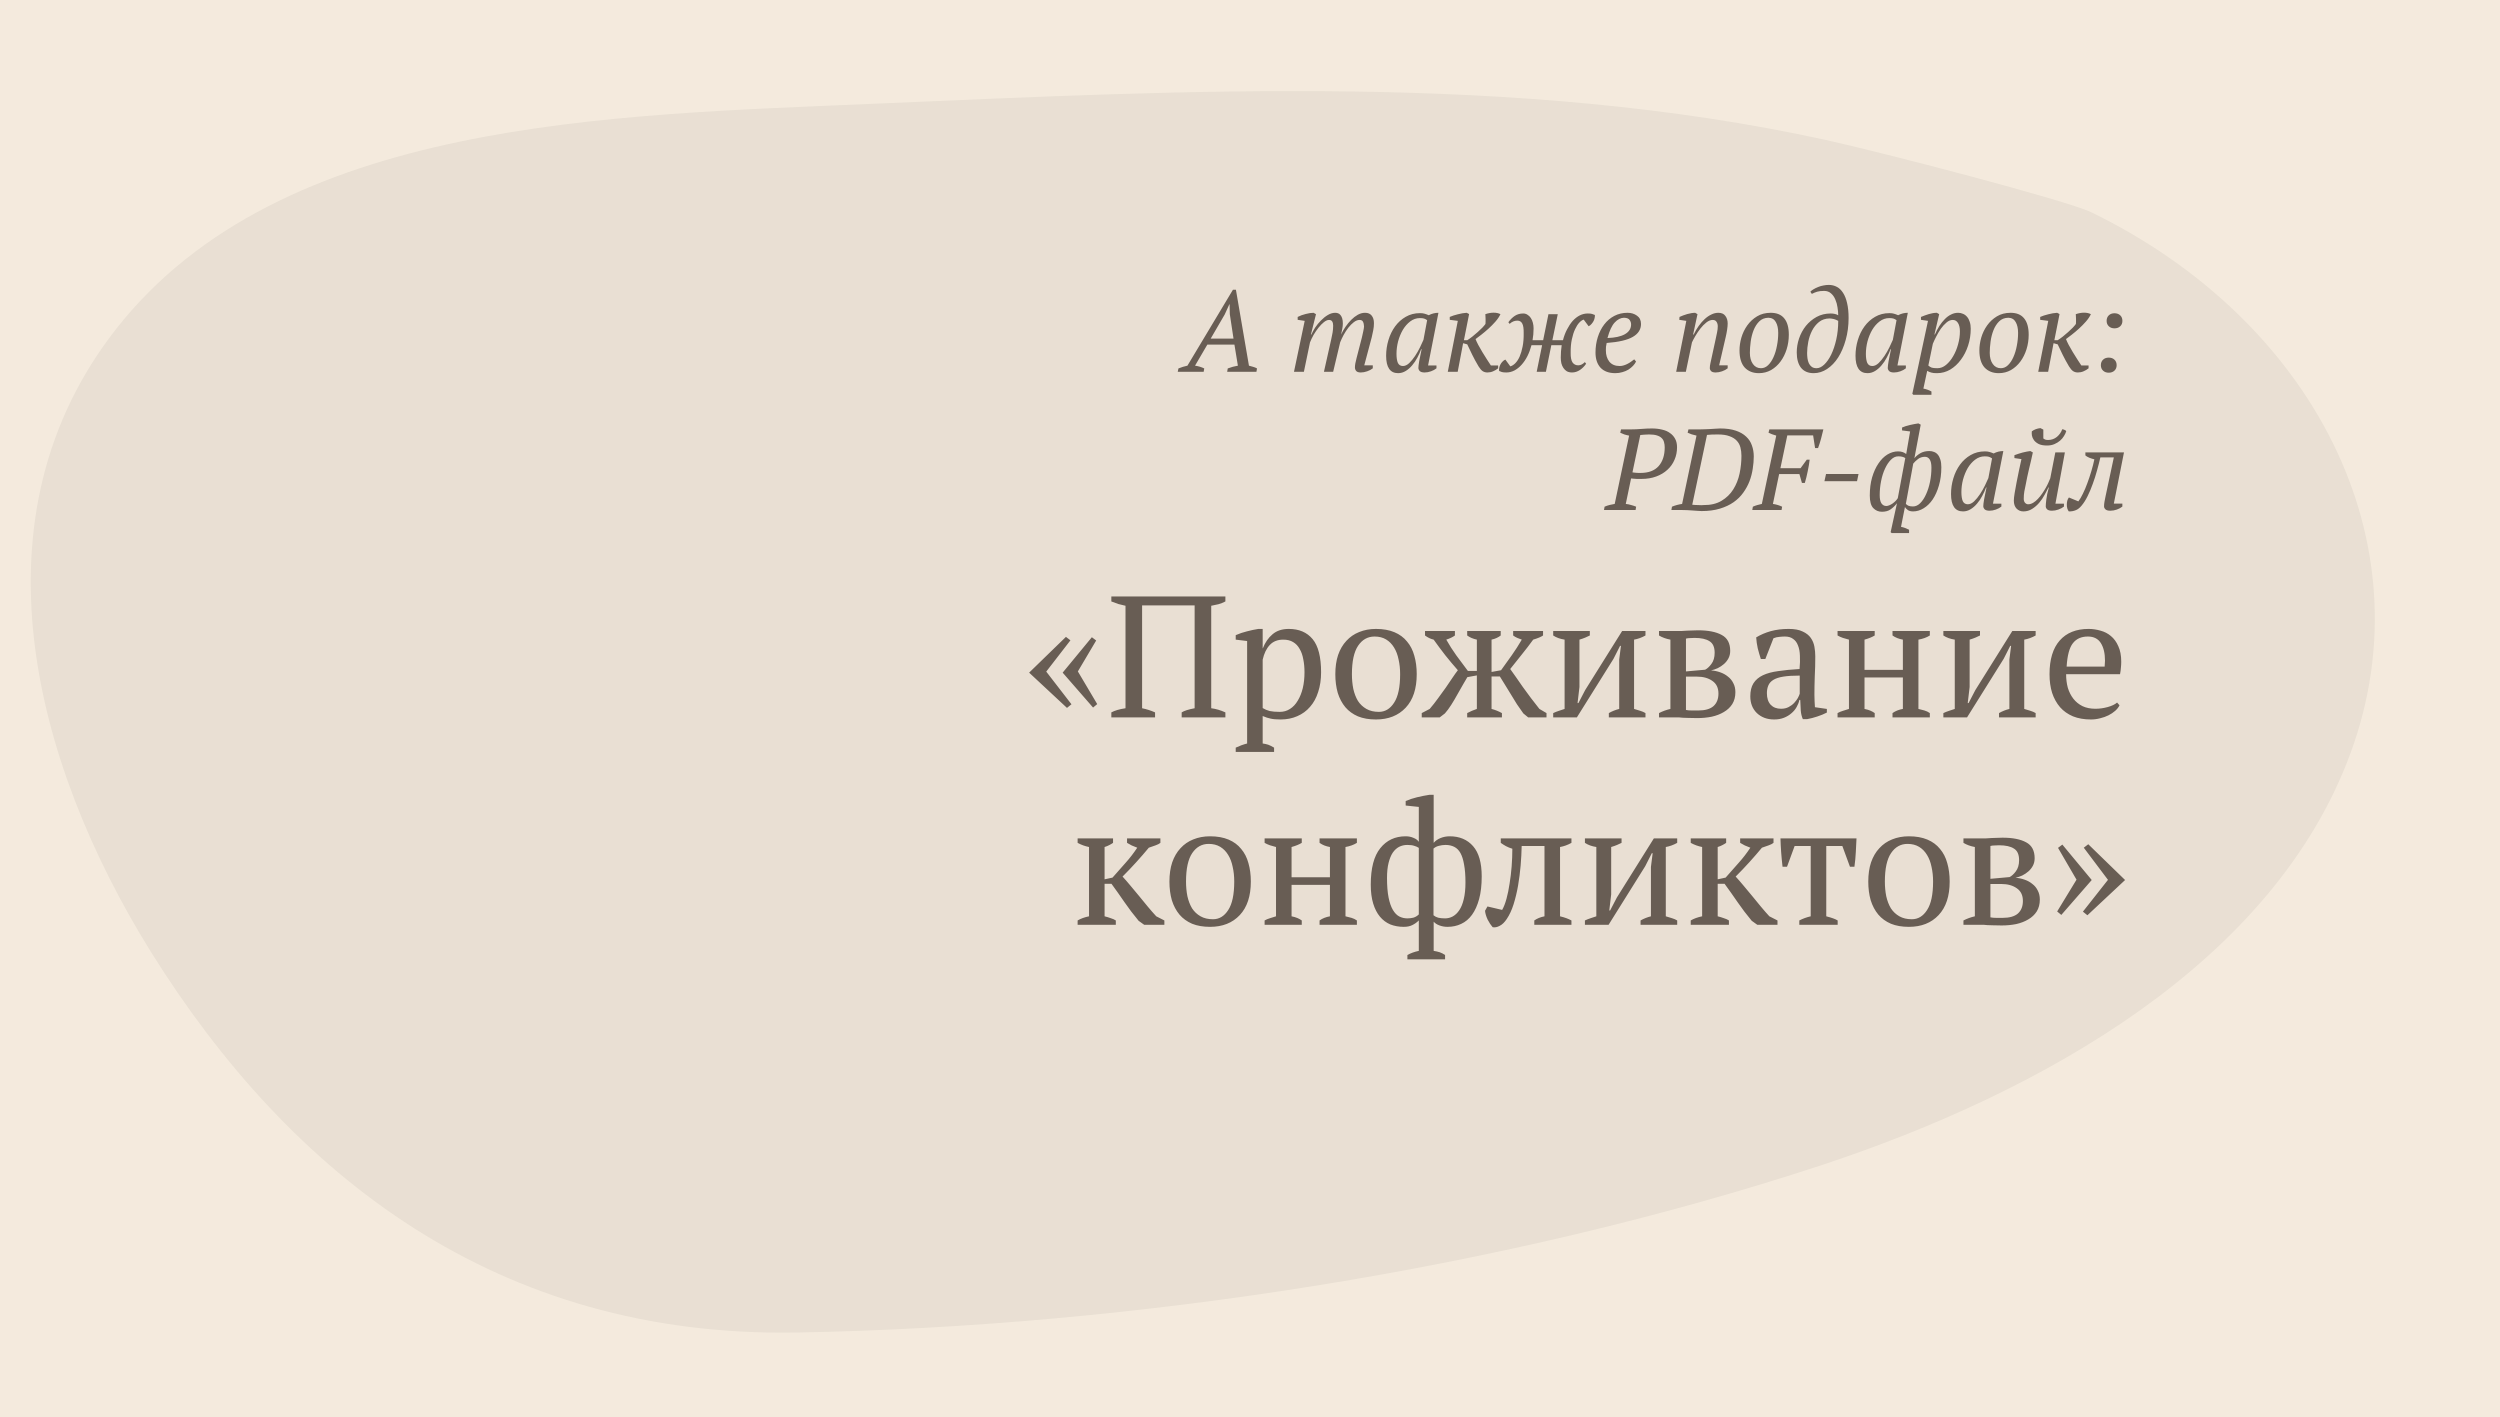 <?xml version="1.0" encoding="UTF-8"?>
<svg xmlns="http://www.w3.org/2000/svg" width="434" height="246" viewBox="0 0 434 246" fill="none">
  <rect x="0" y="0" width="434" height="246" fill="#808080" stroke="none"/>
  <g clip-path="url(#clip0_2438_7983)">
    <rect width="1440" height="2070" transform="translate(-968 -949)" fill="#863423"></rect>
    <path d="M195.237 820.499C509.77 834.311 706.446 712.43 825.319 538.369C925.969 390.116 960.925 197.159 782.874 43.573C583.454 -128.353 236.186 -142.09 -41.293 -159.806C-370.705 -180.495 -719.105 -205.648 -1034.54 -161.989C-1091.36 -154.084 -1280.46 -121.781 -1305.24 -112.873C-1523.82 -34.36 -1617.53 137.765 -1509.3 308.763C-1402.4 477.815 -1143.87 588.597 -901.466 654.104C-559.226 746.502 -159.99 804.801 195.237 820.499Z" fill="#F4EADD"></path>
    <path opacity="0.05" d="M138.254 231.325C86.355 232.218 50.481 204.16 26.167 165.191C5.557 132.004 -5.309 89.462 20.25 56.998C48.878 20.659 106.208 20.007 151.86 18.006C206.051 15.707 263.281 12.558 316.836 24.272C326.485 26.391 358.752 34.758 363.103 36.879C401.479 55.577 421.562 93.951 408.061 130.706C394.73 167.044 354.677 189.576 316.12 202.301C261.672 220.216 196.864 230.287 138.254 231.325Z" fill="black"></path>
    <path d="M208.957 64.541H204.457L204.577 63.961C205.097 63.748 205.617 63.588 206.137 63.481L214.037 50.301H214.557L216.817 63.481C217.057 63.534 217.297 63.601 217.537 63.681C217.79 63.748 218.017 63.841 218.217 63.961L218.117 64.541H213.037L213.137 63.961C213.737 63.734 214.323 63.574 214.897 63.481L214.297 59.821H209.597L207.457 63.481C208.03 63.561 208.563 63.721 209.057 63.961L208.957 64.541ZM210.177 58.781H214.137L213.497 54.541L213.457 52.821H213.417L212.617 54.581L210.177 58.781ZM236.436 58.541C236.516 58.221 236.59 57.888 236.656 57.541C236.736 57.194 236.783 56.908 236.796 56.681C236.783 56.334 236.723 56.061 236.616 55.861C236.523 55.648 236.323 55.541 236.016 55.541C235.696 55.541 235.37 55.668 235.036 55.921C234.703 56.174 234.383 56.494 234.076 56.881C233.783 57.268 233.51 57.688 233.256 58.141C233.016 58.594 232.816 59.021 232.656 59.421L231.436 64.541H229.836L231.096 58.921C231.19 58.508 231.27 58.114 231.336 57.741C231.403 57.354 231.436 56.954 231.436 56.541C231.436 56.234 231.383 55.994 231.276 55.821C231.17 55.634 230.983 55.541 230.716 55.541C230.45 55.541 230.156 55.668 229.836 55.921C229.516 56.174 229.203 56.494 228.896 56.881C228.59 57.268 228.303 57.688 228.036 58.141C227.783 58.594 227.576 59.028 227.416 59.441L226.356 64.541H224.636L226.496 55.701L225.276 55.521V55.021C225.716 54.794 226.19 54.621 226.696 54.501C227.216 54.368 227.663 54.301 228.036 54.301L228.456 54.541L227.576 58.081H227.656C227.816 57.708 228.036 57.301 228.316 56.861C228.61 56.421 228.943 56.014 229.316 55.641C229.69 55.254 230.09 54.934 230.516 54.681C230.943 54.428 231.37 54.301 231.796 54.301C231.956 54.301 232.116 54.328 232.276 54.381C232.436 54.434 232.576 54.534 232.696 54.681C232.816 54.814 232.916 55.001 232.996 55.241C233.076 55.481 233.116 55.788 233.116 56.161C233.116 56.454 233.083 56.768 233.016 57.101C232.963 57.434 232.896 57.761 232.816 58.081C233.016 57.628 233.27 57.181 233.576 56.741C233.883 56.288 234.216 55.881 234.576 55.521C234.936 55.161 235.316 54.868 235.716 54.641C236.13 54.414 236.55 54.301 236.976 54.301C237.483 54.301 237.863 54.461 238.116 54.781C238.383 55.101 238.516 55.541 238.516 56.101C238.516 56.528 238.476 56.934 238.396 57.321C238.316 57.694 238.23 58.101 238.136 58.541L236.836 63.421H238.316V63.941C238.05 64.154 237.723 64.328 237.336 64.461C236.95 64.594 236.583 64.661 236.236 64.661C235.85 64.661 235.583 64.574 235.436 64.401C235.29 64.228 235.216 64.021 235.216 63.781C235.216 63.394 235.31 62.861 235.496 62.181L236.436 58.541ZM243.552 63.541C243.912 63.541 244.272 63.374 244.632 63.041C244.992 62.694 245.332 62.281 245.652 61.801C245.972 61.321 246.259 60.821 246.512 60.301C246.766 59.781 246.966 59.348 247.112 59.001L247.752 55.581C247.566 55.448 247.386 55.354 247.212 55.301C247.039 55.248 246.799 55.221 246.492 55.221C245.879 55.221 245.319 55.414 244.812 55.801C244.319 56.174 243.892 56.661 243.532 57.261C243.186 57.861 242.912 58.528 242.712 59.261C242.526 59.994 242.432 60.714 242.432 61.421C242.432 62.101 242.512 62.628 242.672 63.001C242.846 63.361 243.139 63.541 243.552 63.541ZM246.712 60.621C246.539 61.101 246.319 61.588 246.052 62.081C245.799 62.574 245.499 63.021 245.152 63.421C244.819 63.821 244.446 64.148 244.032 64.401C243.619 64.654 243.179 64.781 242.712 64.781C241.326 64.781 240.632 63.774 240.632 61.761C240.632 60.828 240.766 59.921 241.032 59.041C241.299 58.148 241.686 57.354 242.192 56.661C242.699 55.968 243.312 55.414 244.032 55.001C244.766 54.574 245.592 54.361 246.512 54.361C246.846 54.361 247.112 54.394 247.312 54.461C247.512 54.514 247.752 54.601 248.032 54.721C248.566 54.441 249.126 54.301 249.712 54.301L247.912 63.441H249.372V63.941C249.106 64.154 248.786 64.328 248.412 64.461C248.039 64.594 247.672 64.661 247.312 64.661C246.926 64.661 246.646 64.581 246.472 64.421C246.312 64.248 246.232 64.068 246.232 63.881C246.232 63.641 246.279 63.248 246.372 62.701C246.466 62.154 246.606 61.461 246.792 60.621H246.712ZM256.676 63.601C256.249 62.881 255.882 62.208 255.576 61.581C255.269 60.941 254.982 60.341 254.716 59.781L253.996 59.581L253.056 64.541H251.336L253.076 55.701L251.676 55.521V55.021C252.062 54.848 252.529 54.694 253.076 54.561C253.636 54.414 254.149 54.328 254.616 54.301L255.036 54.521L254.136 59.061H254.716C254.996 58.888 255.296 58.674 255.616 58.421C255.936 58.168 256.242 57.908 256.536 57.641C256.829 57.374 257.096 57.121 257.336 56.881C257.576 56.628 257.756 56.414 257.876 56.241C257.889 56.148 257.896 56.021 257.896 55.861C257.909 55.701 257.909 55.541 257.896 55.381C257.896 55.208 257.889 55.048 257.876 54.901C257.876 54.741 257.869 54.621 257.856 54.541C258.349 54.368 258.829 54.281 259.296 54.281C259.762 54.281 260.156 54.368 260.476 54.541C260.289 54.954 260.002 55.381 259.616 55.821C259.242 56.248 258.836 56.661 258.396 57.061C257.969 57.448 257.549 57.801 257.136 58.121C256.722 58.441 256.396 58.688 256.156 58.861C256.249 59.114 256.402 59.448 256.616 59.861C256.842 60.261 257.082 60.681 257.336 61.121C257.602 61.561 257.869 61.988 258.136 62.401C258.402 62.814 258.629 63.161 258.816 63.441H260.076V63.941C259.809 64.154 259.516 64.328 259.196 64.461C258.889 64.594 258.562 64.661 258.216 64.661C257.896 64.661 257.616 64.581 257.376 64.421C257.149 64.261 256.916 63.988 256.676 63.601ZM261.85 55.941C262.197 55.461 262.577 55.088 262.99 54.821C263.404 54.554 263.884 54.421 264.43 54.421C264.71 54.421 264.957 54.494 265.17 54.641C265.397 54.774 265.59 54.961 265.75 55.201C265.91 55.441 266.03 55.721 266.11 56.041C266.19 56.348 266.23 56.668 266.23 57.001C266.23 57.721 266.17 58.408 266.05 59.061H267.89L268.81 54.541H270.43L269.49 59.061H271.33C271.504 58.381 271.737 57.761 272.03 57.201C272.324 56.628 272.65 56.134 273.01 55.721C273.384 55.308 273.79 54.988 274.23 54.761C274.684 54.534 275.15 54.421 275.63 54.421C275.99 54.421 276.244 54.448 276.39 54.501C276.537 54.541 276.697 54.601 276.87 54.681C276.884 54.828 276.87 54.994 276.83 55.181C276.804 55.354 276.744 55.534 276.65 55.721C276.557 55.894 276.437 56.068 276.29 56.241C276.157 56.401 275.99 56.534 275.79 56.641L274.93 55.481C274.69 55.548 274.437 55.721 274.17 56.001C273.904 56.281 273.657 56.668 273.43 57.161C273.204 57.641 273.017 58.228 272.87 58.921C272.724 59.601 272.657 60.381 272.67 61.261C272.657 62.021 272.764 62.574 272.99 62.921C273.23 63.254 273.557 63.421 273.97 63.421C274.197 63.421 274.397 63.374 274.57 63.281C274.757 63.188 274.944 63.048 275.13 62.861L275.35 63.141C275.084 63.554 274.73 63.914 274.29 64.221C273.85 64.514 273.39 64.661 272.91 64.661C272.564 64.661 272.264 64.594 272.01 64.461C271.77 64.314 271.57 64.121 271.41 63.881C271.25 63.641 271.13 63.368 271.05 63.061C270.984 62.741 270.95 62.408 270.95 62.061C270.95 61.688 270.964 61.328 270.99 60.981C271.017 60.621 271.057 60.268 271.11 59.921H269.31L268.37 64.541H266.77L267.71 59.921H265.87C265.684 60.614 265.444 61.254 265.15 61.841C264.857 62.414 264.517 62.914 264.13 63.341C263.757 63.754 263.344 64.081 262.89 64.321C262.45 64.548 261.99 64.661 261.51 64.661C261.137 64.661 260.87 64.634 260.71 64.581C260.564 64.528 260.41 64.468 260.25 64.401C260.224 64.228 260.23 64.041 260.27 63.841C260.31 63.641 260.377 63.454 260.47 63.281C260.564 63.094 260.684 62.928 260.83 62.781C260.977 62.621 261.144 62.501 261.33 62.421L262.19 63.601C262.484 63.521 262.77 63.341 263.05 63.061C263.344 62.768 263.597 62.381 263.81 61.901C264.024 61.408 264.197 60.821 264.33 60.141C264.464 59.461 264.524 58.688 264.51 57.821C264.524 57.061 264.444 56.514 264.27 56.181C264.097 55.834 263.81 55.661 263.41 55.661C262.917 55.661 262.47 55.848 262.07 56.221L261.85 55.941ZM284.019 62.761C283.899 63.014 283.725 63.261 283.499 63.501C283.272 63.741 283.005 63.961 282.699 64.161C282.392 64.348 282.045 64.494 281.659 64.601C281.272 64.721 280.859 64.781 280.419 64.781C279.312 64.781 278.459 64.468 277.859 63.841C277.272 63.201 276.979 62.321 276.979 61.201C276.979 60.254 277.112 59.361 277.379 58.521C277.645 57.681 278.019 56.948 278.499 56.321C278.979 55.694 279.559 55.201 280.239 54.841C280.932 54.481 281.699 54.301 282.539 54.301C283.179 54.301 283.725 54.468 284.179 54.801C284.645 55.121 284.879 55.601 284.879 56.241C284.879 57.188 284.405 57.934 283.459 58.481C282.525 59.028 281.012 59.381 278.919 59.541C278.865 59.768 278.825 59.988 278.799 60.201C278.785 60.414 278.779 60.621 278.779 60.821C278.779 61.621 278.979 62.274 279.379 62.781C279.792 63.288 280.392 63.541 281.179 63.541C281.432 63.541 281.679 63.501 281.919 63.421C282.172 63.341 282.405 63.241 282.619 63.121C282.845 63.001 283.045 62.874 283.219 62.741C283.405 62.608 283.565 62.488 283.699 62.381L284.019 62.761ZM281.919 55.161C281.345 55.174 280.812 55.448 280.319 55.981C279.825 56.501 279.405 57.401 279.059 58.681C280.352 58.641 281.359 58.421 282.079 58.021C282.799 57.608 283.159 57.041 283.159 56.321C283.159 56.041 283.072 55.781 282.899 55.541C282.739 55.301 282.412 55.174 281.919 55.161ZM297.844 58.841C297.937 58.428 298.017 58.048 298.084 57.701C298.164 57.341 298.204 56.988 298.204 56.641C298.204 56.334 298.131 56.074 297.984 55.861C297.851 55.648 297.631 55.541 297.324 55.541C296.964 55.541 296.597 55.688 296.224 55.981C295.851 56.274 295.504 56.628 295.184 57.041C294.864 57.454 294.571 57.888 294.304 58.341C294.051 58.781 293.857 59.148 293.724 59.441L292.664 64.541H290.984L292.744 55.701L291.524 55.521L291.564 55.021C291.751 54.928 291.957 54.841 292.184 54.761C292.424 54.668 292.664 54.588 292.904 54.521C293.157 54.454 293.397 54.401 293.624 54.361C293.864 54.321 294.084 54.301 294.284 54.301L294.684 54.541L293.924 58.081H294.024C294.277 57.548 294.564 57.054 294.884 56.601C295.217 56.134 295.564 55.734 295.924 55.401C296.297 55.054 296.684 54.788 297.084 54.601C297.484 54.401 297.891 54.301 298.304 54.301C298.864 54.301 299.271 54.481 299.524 54.841C299.791 55.188 299.924 55.628 299.924 56.161C299.924 56.454 299.891 56.821 299.824 57.261C299.757 57.701 299.677 58.114 299.584 58.501L298.444 63.421H299.924V63.941C299.657 64.154 299.331 64.328 298.944 64.461C298.571 64.594 298.204 64.661 297.844 64.661C297.457 64.661 297.191 64.581 297.044 64.421C296.897 64.261 296.824 64.088 296.824 63.901C296.824 63.648 296.857 63.374 296.924 63.081C296.991 62.774 297.057 62.468 297.124 62.161L297.844 58.841ZM301.979 60.821C301.979 60.114 302.086 59.381 302.299 58.621C302.526 57.848 302.866 57.141 303.319 56.501C303.773 55.861 304.339 55.334 305.019 54.921C305.699 54.508 306.493 54.301 307.399 54.301C308.439 54.301 309.219 54.621 309.739 55.261C310.273 55.901 310.539 56.848 310.539 58.101C310.539 58.981 310.413 59.828 310.159 60.641C309.906 61.441 309.553 62.148 309.099 62.761C308.646 63.374 308.099 63.868 307.459 64.241C306.819 64.601 306.113 64.781 305.339 64.781C304.313 64.781 303.493 64.454 302.879 63.801C302.279 63.134 301.979 62.141 301.979 60.821ZM306.999 55.161C306.346 55.174 305.813 55.388 305.399 55.801C304.986 56.214 304.659 56.728 304.419 57.341C304.179 57.954 304.013 58.614 303.919 59.321C303.826 60.028 303.779 60.674 303.779 61.261C303.779 62.048 303.953 62.688 304.299 63.181C304.646 63.674 305.113 63.921 305.699 63.921C306.166 63.921 306.579 63.748 306.939 63.401C307.313 63.041 307.626 62.574 307.879 62.001C308.146 61.414 308.346 60.754 308.479 60.021C308.626 59.288 308.699 58.548 308.699 57.801C308.699 57.014 308.559 56.381 308.279 55.901C308.013 55.421 307.586 55.174 306.999 55.161ZM311.915 61.181C311.915 60.368 312.048 59.561 312.315 58.761C312.595 57.948 312.988 57.221 313.495 56.581C314.015 55.941 314.635 55.421 315.355 55.021C316.088 54.621 316.908 54.421 317.815 54.421C318.055 54.421 318.295 54.448 318.535 54.501C318.775 54.554 318.968 54.634 319.115 54.741C319.115 54.328 319.075 53.874 318.995 53.381C318.928 52.888 318.802 52.428 318.615 52.001C318.442 51.574 318.195 51.221 317.875 50.941C317.555 50.648 317.155 50.501 316.675 50.501C316.182 50.501 315.775 50.548 315.455 50.641C315.148 50.734 314.842 50.861 314.535 51.021L314.275 50.641C314.422 50.481 314.615 50.334 314.855 50.201C315.095 50.054 315.355 49.928 315.635 49.821C315.928 49.701 316.228 49.614 316.535 49.561C316.855 49.494 317.168 49.461 317.475 49.461C317.995 49.461 318.462 49.574 318.875 49.801C319.302 50.028 319.662 50.374 319.955 50.841C320.262 51.308 320.495 51.901 320.655 52.621C320.828 53.341 320.915 54.201 320.915 55.201C320.915 56.561 320.748 57.828 320.415 59.001C320.095 60.161 319.662 61.174 319.115 62.041C318.568 62.894 317.922 63.568 317.175 64.061C316.442 64.541 315.668 64.781 314.855 64.781C313.895 64.781 313.162 64.468 312.655 63.841C312.162 63.201 311.915 62.314 311.915 61.181ZM317.615 55.281C316.882 55.294 316.268 55.501 315.775 55.901C315.282 56.301 314.882 56.801 314.575 57.401C314.268 58.001 314.048 58.648 313.915 59.341C313.782 60.034 313.715 60.681 313.715 61.281C313.715 61.588 313.735 61.894 313.775 62.201C313.815 62.508 313.895 62.794 314.015 63.061C314.135 63.314 314.302 63.521 314.515 63.681C314.728 63.841 315.008 63.921 315.355 63.921C315.795 63.921 316.235 63.714 316.675 63.301C317.128 62.874 317.535 62.294 317.895 61.561C318.255 60.814 318.548 59.941 318.775 58.941C319.002 57.941 319.115 56.861 319.115 55.701C318.822 55.541 318.562 55.434 318.335 55.381C318.108 55.328 317.868 55.294 317.615 55.281ZM325.037 63.541C325.397 63.541 325.757 63.374 326.117 63.041C326.477 62.694 326.817 62.281 327.137 61.801C327.457 61.321 327.744 60.821 327.997 60.301C328.25 59.781 328.45 59.348 328.597 59.001L329.237 55.581C329.05 55.448 328.87 55.354 328.697 55.301C328.524 55.248 328.284 55.221 327.977 55.221C327.364 55.221 326.804 55.414 326.297 55.801C325.804 56.174 325.377 56.661 325.017 57.261C324.67 57.861 324.397 58.528 324.197 59.261C324.01 59.994 323.917 60.714 323.917 61.421C323.917 62.101 323.997 62.628 324.157 63.001C324.33 63.361 324.624 63.541 325.037 63.541ZM328.197 60.621C328.024 61.101 327.804 61.588 327.537 62.081C327.284 62.574 326.984 63.021 326.637 63.421C326.304 63.821 325.93 64.148 325.517 64.401C325.104 64.654 324.664 64.781 324.197 64.781C322.81 64.781 322.117 63.774 322.117 61.761C322.117 60.828 322.25 59.921 322.517 59.041C322.784 58.148 323.17 57.354 323.677 56.661C324.184 55.968 324.797 55.414 325.517 55.001C326.25 54.574 327.077 54.361 327.997 54.361C328.33 54.361 328.597 54.394 328.797 54.461C328.997 54.514 329.237 54.601 329.517 54.721C330.05 54.441 330.61 54.301 331.197 54.301L329.397 63.441H330.857V63.941C330.59 64.154 330.27 64.328 329.897 64.461C329.524 64.594 329.157 64.661 328.797 64.661C328.41 64.661 328.13 64.581 327.957 64.421C327.797 64.248 327.717 64.068 327.717 63.881C327.717 63.641 327.764 63.248 327.857 62.701C327.95 62.154 328.09 61.461 328.277 60.621H328.197ZM333.9 67.461C334.367 67.541 334.833 67.708 335.3 67.961V68.541H332.16L331.98 68.361L332.84 64.381L334.7 55.701L333.48 55.521V55.021C333.92 54.834 334.38 54.668 334.86 54.521C335.353 54.374 335.813 54.301 336.24 54.301L336.64 54.541L335.82 58.061H335.9C336.14 57.528 336.4 57.034 336.68 56.581C336.973 56.128 337.287 55.734 337.62 55.401C337.953 55.054 338.313 54.788 338.7 54.601C339.087 54.401 339.5 54.301 339.94 54.301C340.233 54.301 340.513 54.361 340.78 54.481C341.047 54.588 341.28 54.761 341.48 55.001C341.68 55.228 341.833 55.514 341.94 55.861C342.06 56.208 342.12 56.608 342.12 57.061C342.12 58.088 341.967 59.068 341.66 60.001C341.353 60.934 340.933 61.754 340.4 62.461C339.88 63.168 339.267 63.734 338.56 64.161C337.853 64.574 337.093 64.781 336.28 64.781C336.053 64.781 335.86 64.774 335.7 64.761C335.54 64.748 335.4 64.721 335.28 64.681C335.16 64.654 335.04 64.614 334.92 64.561C334.813 64.508 334.693 64.448 334.56 64.381L333.9 67.461ZM339 55.541C338.613 55.541 338.247 55.694 337.9 56.001C337.553 56.294 337.227 56.654 336.92 57.081C336.627 57.508 336.36 57.961 336.12 58.441C335.88 58.908 335.687 59.321 335.54 59.681L334.76 63.461C334.947 63.621 335.14 63.741 335.34 63.821C335.553 63.888 335.887 63.921 336.34 63.921C336.873 63.921 337.373 63.728 337.84 63.341C338.32 62.941 338.733 62.434 339.08 61.821C339.44 61.208 339.72 60.528 339.92 59.781C340.133 59.021 340.24 58.274 340.24 57.541C340.24 56.901 340.127 56.408 339.9 56.061C339.687 55.714 339.387 55.541 339 55.541ZM343.62 60.821C343.62 60.114 343.726 59.381 343.94 58.621C344.166 57.848 344.506 57.141 344.96 56.501C345.413 55.861 345.98 55.334 346.66 54.921C347.34 54.508 348.133 54.301 349.04 54.301C350.08 54.301 350.86 54.621 351.38 55.261C351.913 55.901 352.18 56.848 352.18 58.101C352.18 58.981 352.053 59.828 351.8 60.641C351.546 61.441 351.193 62.148 350.74 62.761C350.286 63.374 349.74 63.868 349.1 64.241C348.46 64.601 347.753 64.781 346.98 64.781C345.953 64.781 345.133 64.454 344.52 63.801C343.92 63.134 343.62 62.141 343.62 60.821ZM348.64 55.161C347.986 55.174 347.453 55.388 347.04 55.801C346.626 56.214 346.3 56.728 346.06 57.341C345.82 57.954 345.653 58.614 345.56 59.321C345.466 60.028 345.42 60.674 345.42 61.261C345.42 62.048 345.593 62.688 345.94 63.181C346.286 63.674 346.753 63.921 347.34 63.921C347.806 63.921 348.22 63.748 348.58 63.401C348.953 63.041 349.266 62.574 349.52 62.001C349.786 61.414 349.986 60.754 350.12 60.021C350.266 59.288 350.34 58.548 350.34 57.801C350.34 57.014 350.2 56.381 349.92 55.901C349.653 55.421 349.226 55.174 348.64 55.161ZM359.176 63.601C358.749 62.881 358.382 62.208 358.076 61.581C357.769 60.941 357.482 60.341 357.216 59.781L356.496 59.581L355.556 64.541H353.836L355.576 55.701L354.176 55.521V55.021C354.562 54.848 355.029 54.694 355.576 54.561C356.136 54.414 356.649 54.328 357.116 54.301L357.536 54.521L356.636 59.061H357.216C357.496 58.888 357.796 58.674 358.116 58.421C358.436 58.168 358.742 57.908 359.036 57.641C359.329 57.374 359.596 57.121 359.836 56.881C360.076 56.628 360.256 56.414 360.376 56.241C360.389 56.148 360.396 56.021 360.396 55.861C360.409 55.701 360.409 55.541 360.396 55.381C360.396 55.208 360.389 55.048 360.376 54.901C360.376 54.741 360.369 54.621 360.356 54.541C360.849 54.368 361.329 54.281 361.796 54.281C362.262 54.281 362.656 54.368 362.976 54.541C362.789 54.954 362.502 55.381 362.116 55.821C361.742 56.248 361.336 56.661 360.896 57.061C360.469 57.448 360.049 57.801 359.636 58.121C359.222 58.441 358.896 58.688 358.656 58.861C358.749 59.114 358.902 59.448 359.116 59.861C359.342 60.261 359.582 60.681 359.836 61.121C360.102 61.561 360.369 61.988 360.636 62.401C360.902 62.814 361.129 63.161 361.316 63.441H362.576V63.941C362.309 64.154 362.016 64.328 361.696 64.461C361.389 64.594 361.062 64.661 360.716 64.661C360.396 64.661 360.116 64.581 359.876 64.421C359.649 64.261 359.416 63.988 359.176 63.601ZM365.71 55.701C365.71 55.301 365.837 54.981 366.09 54.741C366.344 54.501 366.67 54.381 367.07 54.381C367.484 54.381 367.817 54.501 368.07 54.741C368.324 54.981 368.45 55.301 368.45 55.701C368.45 56.088 368.324 56.401 368.07 56.641C367.817 56.881 367.484 57.001 367.07 57.001C366.67 57.001 366.344 56.881 366.09 56.641C365.837 56.401 365.71 56.088 365.71 55.701ZM364.71 63.401C364.71 63.001 364.837 62.681 365.09 62.441C365.344 62.201 365.67 62.081 366.07 62.081C366.484 62.081 366.817 62.201 367.07 62.441C367.324 62.681 367.45 63.001 367.45 63.401C367.45 63.788 367.324 64.101 367.07 64.341C366.817 64.581 366.484 64.701 366.07 64.701C365.67 64.701 365.344 64.581 365.09 64.341C364.837 64.101 364.71 63.788 364.71 63.401ZM282.234 87.481C282.581 87.521 282.901 87.588 283.194 87.681C283.501 87.761 283.781 87.854 284.034 87.961L283.934 88.541H278.454L278.554 87.961C278.861 87.828 279.154 87.728 279.434 87.661C279.728 87.594 280.021 87.534 280.314 87.481L282.814 75.621C282.521 75.568 282.248 75.501 281.994 75.421C281.741 75.328 281.501 75.228 281.274 75.121L281.414 74.541H283.214C283.748 74.541 284.328 74.514 284.954 74.461C285.594 74.408 286.201 74.381 286.774 74.381C287.414 74.381 288.001 74.448 288.534 74.581C289.081 74.701 289.541 74.901 289.914 75.181C290.301 75.448 290.601 75.788 290.814 76.201C291.028 76.601 291.134 77.081 291.134 77.641C291.134 78.428 290.988 79.154 290.694 79.821C290.414 80.488 290.001 81.068 289.454 81.561C288.921 82.054 288.274 82.441 287.514 82.721C286.754 83.001 285.908 83.141 284.974 83.141C284.908 83.141 284.794 83.141 284.634 83.141C284.488 83.141 284.321 83.141 284.134 83.141C283.961 83.128 283.781 83.114 283.594 83.101C283.421 83.088 283.274 83.074 283.154 83.061L282.234 87.481ZM286.254 75.421C285.934 75.421 285.648 75.434 285.394 75.461C285.154 75.474 284.941 75.494 284.754 75.521L283.394 82.001C283.461 82.014 283.554 82.028 283.674 82.041C283.808 82.054 283.941 82.068 284.074 82.081C284.221 82.081 284.354 82.088 284.474 82.101C284.608 82.101 284.714 82.101 284.794 82.101C286.181 82.101 287.228 81.708 287.934 80.921C288.641 80.121 288.994 79.034 288.994 77.661C288.994 77.328 288.954 77.028 288.874 76.761C288.808 76.481 288.668 76.241 288.454 76.041C288.254 75.841 287.974 75.688 287.614 75.581C287.268 75.474 286.814 75.421 286.254 75.421ZM290.154 88.541L290.254 87.961C290.8 87.734 291.387 87.574 292.014 87.481L294.514 75.621C294.22 75.554 293.94 75.481 293.674 75.401C293.42 75.308 293.187 75.214 292.974 75.121L293.114 74.541H295.134C295.36 74.541 295.627 74.534 295.934 74.521C296.254 74.508 296.574 74.494 296.894 74.481C297.227 74.454 297.547 74.434 297.854 74.421C298.16 74.394 298.414 74.381 298.614 74.381C299.68 74.381 300.587 74.508 301.334 74.761C302.08 75.014 302.68 75.361 303.134 75.801C303.6 76.228 303.934 76.741 304.134 77.341C304.347 77.928 304.454 78.561 304.454 79.241C304.454 79.921 304.394 80.634 304.274 81.381C304.167 82.114 303.98 82.834 303.714 83.541C303.447 84.234 303.087 84.894 302.634 85.521C302.194 86.148 301.634 86.701 300.954 87.181C300.287 87.648 299.494 88.021 298.574 88.301C297.654 88.581 296.594 88.721 295.394 88.721C295.194 88.721 294.954 88.708 294.674 88.681C294.407 88.668 294.12 88.648 293.814 88.621C293.507 88.608 293.2 88.588 292.894 88.561C292.587 88.548 292.307 88.541 292.054 88.541H290.154ZM298.214 75.421C297.867 75.421 297.514 75.428 297.154 75.441C296.794 75.454 296.52 75.474 296.334 75.501L293.774 87.621C293.907 87.634 294.067 87.648 294.254 87.661C294.454 87.661 294.647 87.668 294.834 87.681C295.034 87.681 295.207 87.688 295.354 87.701C295.514 87.701 295.634 87.694 295.714 87.681C296.967 87.694 298.014 87.448 298.854 86.941C299.707 86.434 300.387 85.774 300.894 84.961C301.414 84.134 301.78 83.214 301.994 82.201C302.207 81.174 302.314 80.148 302.314 79.121C302.314 78.601 302.254 78.114 302.134 77.661C302.014 77.208 301.8 76.821 301.494 76.501C301.187 76.168 300.767 75.908 300.234 75.721C299.714 75.521 299.04 75.421 298.214 75.421ZM307.777 87.481C308.337 87.561 308.87 87.721 309.377 87.961L309.277 88.541H304.197L304.297 87.961C304.537 87.854 304.79 87.761 305.057 87.681C305.323 87.601 305.59 87.534 305.857 87.481L308.357 75.621C308.09 75.541 307.843 75.461 307.617 75.381C307.39 75.301 307.19 75.214 307.017 75.121L307.157 74.541H316.537C316.417 75.061 316.283 75.594 316.137 76.141C315.99 76.688 315.817 77.234 315.617 77.781H315.097L314.757 75.581H310.277L309.077 81.281H312.577L313.657 79.801H314.157C314.09 80.401 313.977 81.074 313.817 81.821C313.67 82.554 313.503 83.228 313.317 83.841H312.817L312.377 82.301H308.857L307.777 87.481ZM317 82.281H322.64L322.38 83.541H316.72L317 82.281ZM330.016 91.461C330.456 91.541 330.923 91.708 331.416 91.961V92.541H328.396L328.216 92.381L329.316 87.361C328.983 87.788 328.616 88.141 328.216 88.421C327.829 88.701 327.323 88.841 326.696 88.841C326.109 88.841 325.609 88.628 325.196 88.201C324.796 87.774 324.596 87.048 324.596 86.021C324.596 84.861 324.729 83.814 324.996 82.881C325.276 81.934 325.643 81.128 326.096 80.461C326.549 79.781 327.069 79.261 327.656 78.901C328.256 78.541 328.869 78.361 329.496 78.361C329.803 78.361 330.069 78.401 330.296 78.481C330.536 78.561 330.743 78.674 330.916 78.821L331.596 74.901L330.196 74.721V74.221C330.583 74.048 331.036 73.901 331.556 73.781C332.089 73.661 332.583 73.568 333.036 73.501L333.436 73.721L332.336 79.561C332.563 79.254 332.896 78.968 333.336 78.701C333.776 78.434 334.309 78.301 334.936 78.301C335.229 78.301 335.503 78.354 335.756 78.461C336.009 78.554 336.229 78.714 336.416 78.941C336.603 79.168 336.749 79.461 336.856 79.821C336.963 80.168 337.016 80.601 337.016 81.121C337.016 82.281 336.876 83.334 336.596 84.281C336.329 85.214 335.969 86.021 335.516 86.701C335.063 87.368 334.536 87.881 333.936 88.241C333.349 88.601 332.743 88.781 332.116 88.781C331.729 88.781 331.423 88.701 331.196 88.541C330.969 88.381 330.803 88.208 330.696 88.021L330.016 91.461ZM334.176 79.301C333.709 79.301 333.309 79.428 332.976 79.681C332.643 79.934 332.363 80.201 332.136 80.481L330.856 87.461C330.963 87.608 331.116 87.721 331.316 87.801C331.516 87.881 331.776 87.921 332.096 87.921C332.549 87.921 332.969 87.728 333.356 87.341C333.756 86.941 334.096 86.421 334.376 85.781C334.669 85.141 334.896 84.421 335.056 83.621C335.216 82.821 335.296 82.008 335.296 81.181C335.296 80.541 335.196 80.068 334.996 79.761C334.796 79.454 334.523 79.301 334.176 79.301ZM327.456 87.841C327.616 87.841 327.789 87.801 327.976 87.721C328.176 87.641 328.363 87.541 328.536 87.421C328.723 87.288 328.896 87.141 329.056 86.981C329.216 86.821 329.349 86.654 329.456 86.481L330.756 79.521C330.596 79.414 330.429 79.341 330.256 79.301C330.083 79.248 329.843 79.221 329.536 79.221C329.069 79.221 328.643 79.421 328.256 79.821C327.869 80.208 327.529 80.721 327.236 81.361C326.943 81.988 326.716 82.708 326.556 83.521C326.396 84.321 326.316 85.134 326.316 85.961C326.316 86.601 326.416 87.074 326.616 87.381C326.829 87.688 327.109 87.841 327.456 87.841ZM341.619 87.541C341.979 87.541 342.339 87.374 342.699 87.041C343.059 86.694 343.399 86.281 343.719 85.801C344.039 85.321 344.326 84.821 344.579 84.301C344.832 83.781 345.032 83.348 345.179 83.001L345.819 79.581C345.632 79.448 345.452 79.354 345.279 79.301C345.106 79.248 344.866 79.221 344.559 79.221C343.946 79.221 343.386 79.414 342.879 79.801C342.386 80.174 341.959 80.661 341.599 81.261C341.252 81.861 340.979 82.528 340.779 83.261C340.592 83.994 340.499 84.714 340.499 85.421C340.499 86.101 340.579 86.628 340.739 87.001C340.912 87.361 341.206 87.541 341.619 87.541ZM344.779 84.621C344.606 85.101 344.386 85.588 344.119 86.081C343.866 86.574 343.566 87.021 343.219 87.421C342.886 87.821 342.512 88.148 342.099 88.401C341.686 88.654 341.246 88.781 340.779 88.781C339.392 88.781 338.699 87.774 338.699 85.761C338.699 84.828 338.832 83.921 339.099 83.041C339.366 82.148 339.752 81.354 340.259 80.661C340.766 79.968 341.379 79.414 342.099 79.001C342.832 78.574 343.659 78.361 344.579 78.361C344.912 78.361 345.179 78.394 345.379 78.461C345.579 78.514 345.819 78.601 346.099 78.721C346.632 78.441 347.192 78.301 347.779 78.301L345.979 87.441H347.439V87.941C347.172 88.154 346.852 88.328 346.479 88.461C346.106 88.594 345.739 88.661 345.379 88.661C344.992 88.661 344.712 88.581 344.539 88.421C344.379 88.248 344.299 88.068 344.299 87.881C344.299 87.641 344.346 87.248 344.439 86.701C344.532 86.154 344.672 85.461 344.859 84.621H344.779ZM358.302 87.441V87.941C358.035 88.154 357.709 88.328 357.322 88.461C356.949 88.594 356.582 88.661 356.222 88.661C355.835 88.661 355.555 88.581 355.382 88.421C355.222 88.261 355.142 88.088 355.142 87.901C355.142 87.661 355.175 87.261 355.242 86.701C355.309 86.128 355.455 85.434 355.682 84.621H355.602C355.429 84.994 355.209 85.421 354.942 85.901C354.689 86.381 354.382 86.834 354.022 87.261C353.662 87.688 353.249 88.048 352.782 88.341C352.329 88.634 351.822 88.781 351.262 88.781C350.795 88.781 350.402 88.621 350.082 88.301C349.762 87.968 349.602 87.501 349.602 86.901C349.602 86.608 349.649 86.174 349.742 85.601C349.835 85.028 349.949 84.401 350.082 83.721C350.215 83.041 350.355 82.348 350.502 81.641C350.662 80.921 350.802 80.274 350.922 79.701L349.702 79.521V79.021C349.915 78.941 350.142 78.861 350.382 78.781C350.635 78.701 350.882 78.628 351.122 78.561C351.375 78.494 351.615 78.441 351.842 78.401C352.069 78.348 352.275 78.314 352.462 78.301L352.902 78.541C352.689 79.541 352.469 80.494 352.242 81.401C352.029 82.294 351.829 83.241 351.642 84.241C351.575 84.561 351.502 84.921 351.422 85.321C351.355 85.708 351.322 86.134 351.322 86.601C351.322 86.881 351.395 87.108 351.542 87.281C351.702 87.454 351.882 87.541 352.082 87.541C352.375 87.541 352.669 87.454 352.962 87.281C353.255 87.108 353.529 86.881 353.782 86.601C354.049 86.321 354.295 86.014 354.522 85.681C354.762 85.334 354.975 84.994 355.162 84.661C355.349 84.328 355.502 84.021 355.622 83.741C355.755 83.448 355.855 83.214 355.922 83.041L356.802 78.541H358.462L356.822 87.441H358.302ZM355.362 77.341C354.762 77.341 354.282 77.254 353.922 77.081C353.562 76.894 353.289 76.674 353.102 76.421C352.915 76.168 352.795 75.901 352.742 75.621C352.702 75.341 352.695 75.094 352.722 74.881C352.935 74.721 353.169 74.594 353.422 74.501C353.675 74.408 353.942 74.348 354.222 74.321L354.722 74.581V76.121C354.802 76.188 354.902 76.248 355.022 76.301C355.155 76.354 355.329 76.381 355.542 76.381C356.129 76.381 356.642 76.201 357.082 75.841C357.522 75.468 357.829 75.028 358.002 74.521C358.122 74.521 358.249 74.554 358.382 74.621C358.529 74.674 358.635 74.748 358.702 74.841C358.622 75.121 358.489 75.408 358.302 75.701C358.129 75.994 357.902 76.261 357.622 76.501C357.342 76.741 357.015 76.941 356.642 77.101C356.269 77.261 355.842 77.341 355.362 77.341ZM366.962 79.401H364.622C364.462 80.121 364.269 80.881 364.042 81.681C363.829 82.468 363.582 83.241 363.302 84.001C363.035 84.761 362.735 85.474 362.402 86.141C362.082 86.794 361.729 87.348 361.342 87.801C361.022 88.188 360.682 88.448 360.322 88.581C359.962 88.728 359.569 88.794 359.142 88.781C359.035 88.648 358.949 88.474 358.882 88.261C358.815 88.034 358.789 87.794 358.802 87.541C358.802 87.328 358.829 87.121 358.882 86.921C358.935 86.721 359.029 86.534 359.162 86.361L360.802 87.041C361.055 86.721 361.315 86.281 361.582 85.721C361.862 85.161 362.122 84.548 362.362 83.881C362.615 83.201 362.849 82.501 363.062 81.781C363.275 81.061 363.449 80.381 363.582 79.741C363.302 79.674 363.009 79.581 362.702 79.461C362.395 79.328 362.169 79.194 362.022 79.061V78.541H368.722L366.962 87.421H368.442V87.941C368.175 88.154 367.855 88.328 367.482 88.461C367.109 88.594 366.729 88.661 366.342 88.661C365.955 88.661 365.675 88.581 365.502 88.421C365.342 88.261 365.262 88.088 365.262 87.901C365.262 87.648 365.289 87.374 365.342 87.081C365.395 86.774 365.455 86.468 365.522 86.161L366.962 79.401ZM184.477 116.771L189.547 110.621L190.297 111.191L187.117 116.561L190.477 122.231L189.757 122.831L184.477 116.771ZM178.657 116.771L185.047 110.561L185.827 111.161L181.627 116.591L186.007 122.261L185.227 122.891L178.657 116.771ZM200.518 124.541H192.928V123.671C193.228 123.511 193.578 123.371 193.978 123.251C194.378 123.131 194.848 123.031 195.388 122.951V105.161C194.988 105.081 194.578 104.981 194.158 104.861C193.738 104.721 193.328 104.571 192.928 104.411V103.541H212.728V104.411C212.348 104.611 211.948 104.771 211.528 104.891C211.108 104.991 210.688 105.081 210.268 105.161V122.951C211.068 123.051 211.888 123.291 212.728 123.671V124.541H205.138V123.671C205.578 123.391 206.328 123.151 207.388 122.951V105.101H198.268V122.951C199.048 123.111 199.798 123.351 200.518 123.671V124.541ZM221.181 130.541H214.521V129.791C215.201 129.471 215.861 129.231 216.501 129.071V111.281L214.521 111.041V110.261C215.161 109.981 215.811 109.761 216.471 109.601C217.151 109.421 217.811 109.281 218.451 109.181H219.201V112.541H219.231C219.631 111.521 220.191 110.711 220.911 110.111C221.631 109.491 222.571 109.181 223.731 109.181C225.511 109.181 226.891 109.771 227.871 110.951C228.851 112.131 229.341 114.051 229.341 116.711C229.341 117.971 229.171 119.111 228.831 120.131C228.511 121.151 228.041 122.011 227.421 122.711C226.821 123.411 226.081 123.951 225.201 124.331C224.341 124.711 223.381 124.901 222.321 124.901C221.581 124.901 221.001 124.851 220.581 124.751C220.161 124.671 219.701 124.521 219.201 124.301V129.071C219.521 129.111 219.841 129.181 220.161 129.281C220.481 129.401 220.821 129.571 221.181 129.791V130.541ZM222.771 111.041C221.791 111.041 221.011 111.351 220.431 111.971C219.851 112.591 219.441 113.441 219.201 114.521V122.921C219.561 123.141 219.961 123.311 220.401 123.431C220.861 123.531 221.451 123.581 222.171 123.581C222.831 123.581 223.421 123.411 223.941 123.071C224.481 122.731 224.931 122.251 225.291 121.631C225.671 121.011 225.961 120.291 226.161 119.471C226.361 118.631 226.461 117.711 226.461 116.711C226.461 115.891 226.391 115.141 226.251 114.461C226.131 113.761 225.921 113.161 225.621 112.661C225.341 112.141 224.961 111.741 224.481 111.461C224.021 111.181 223.451 111.041 222.771 111.041ZM231.813 117.041C231.813 115.781 231.973 114.671 232.293 113.711C232.633 112.731 233.113 111.911 233.733 111.251C234.353 110.571 235.093 110.061 235.953 109.721C236.833 109.361 237.803 109.181 238.863 109.181C240.103 109.181 241.173 109.371 242.073 109.751C242.973 110.131 243.703 110.671 244.263 111.371C244.843 112.051 245.263 112.871 245.523 113.831C245.803 114.791 245.943 115.861 245.943 117.041C245.943 119.561 245.303 121.501 244.023 122.861C242.743 124.221 241.023 124.901 238.863 124.901C237.663 124.901 236.623 124.721 235.743 124.361C234.863 123.981 234.133 123.451 233.553 122.771C232.973 122.071 232.533 121.241 232.233 120.281C231.953 119.301 231.813 118.221 231.813 117.041ZM234.693 117.041C234.693 117.941 234.773 118.791 234.933 119.591C235.113 120.391 235.383 121.091 235.743 121.691C236.123 122.271 236.613 122.731 237.213 123.071C237.813 123.411 238.533 123.581 239.373 123.581C240.453 123.581 241.333 123.051 242.013 121.991C242.713 120.931 243.063 119.281 243.063 117.041C243.063 116.121 242.973 115.271 242.793 114.491C242.633 113.691 242.373 113.001 242.013 112.421C241.653 111.821 241.193 111.351 240.633 111.011C240.073 110.671 239.403 110.501 238.623 110.501C237.443 110.501 236.493 111.031 235.773 112.091C235.053 113.151 234.693 114.801 234.693 117.041ZM262.683 109.541H267.873V110.321C267.533 110.561 266.963 110.801 266.163 111.041C265.523 111.921 264.863 112.781 264.183 113.621C263.503 114.461 262.833 115.301 262.173 116.141C262.433 116.501 262.753 116.951 263.133 117.491C263.513 118.031 263.923 118.621 264.363 119.261C264.823 119.881 265.293 120.521 265.773 121.181C266.273 121.841 266.763 122.471 267.243 123.071L268.473 123.791V124.541H265.293L264.453 123.851C264.113 123.391 263.743 122.861 263.343 122.261C262.963 121.641 262.583 121.021 262.203 120.401C261.823 119.781 261.473 119.211 261.153 118.691C260.833 118.151 260.573 117.731 260.373 117.431H258.933V123.071C259.553 123.231 260.153 123.471 260.733 123.791V124.541H254.703V123.791C254.983 123.651 255.253 123.521 255.513 123.401C255.793 123.281 256.083 123.171 256.383 123.071V117.251L254.733 117.551C254.553 117.831 254.313 118.241 254.013 118.781C253.713 119.321 253.383 119.901 253.023 120.521C252.683 121.141 252.323 121.751 251.943 122.351C251.563 122.951 251.193 123.451 250.833 123.851L249.933 124.541H246.813V123.791L248.193 123.071C248.693 122.491 249.173 121.881 249.633 121.241C250.113 120.601 250.563 119.981 250.983 119.381C251.403 118.781 251.783 118.221 252.123 117.701C252.483 117.161 252.803 116.711 253.083 116.351C252.323 115.491 251.593 114.621 250.893 113.741C250.193 112.841 249.523 111.941 248.883 111.041C248.363 110.921 247.863 110.681 247.383 110.321V109.541H252.573V110.321C252.193 110.601 251.693 110.841 251.073 111.041C251.613 112.001 252.193 112.911 252.813 113.771C253.453 114.611 254.123 115.511 254.823 116.471H256.383V111.041C255.723 110.901 255.163 110.661 254.703 110.321V109.541H260.523V110.321C260.323 110.481 260.093 110.621 259.833 110.741C259.593 110.861 259.293 110.961 258.933 111.041V116.651L260.583 116.351C261.283 115.391 261.913 114.511 262.473 113.711C263.053 112.891 263.623 112.001 264.183 111.041C263.903 110.941 263.643 110.841 263.403 110.741C263.163 110.641 262.923 110.501 262.683 110.321V109.541ZM269.634 109.541H275.994V110.321C275.774 110.441 275.514 110.561 275.214 110.681C274.934 110.801 274.594 110.921 274.194 111.041V119.261L273.864 122.051H274.014L275.184 119.801L281.604 109.541H285.654V110.321C285.014 110.681 284.354 110.921 283.674 111.041V123.071C284.054 123.171 284.414 123.281 284.754 123.401C285.094 123.501 285.394 123.631 285.654 123.791V124.541H279.294V123.791C279.854 123.471 280.454 123.231 281.094 123.071V114.491L281.394 112.121H281.244L280.104 114.371L273.744 124.541H269.634V123.791C269.974 123.631 270.304 123.501 270.624 123.401C270.944 123.281 271.274 123.171 271.614 123.071V111.041C270.834 110.921 270.174 110.681 269.634 110.321V109.541ZM301.263 120.161C301.263 120.961 301.083 121.651 300.723 122.231C300.363 122.791 299.873 123.251 299.253 123.611C298.653 123.971 297.953 124.241 297.153 124.421C296.353 124.581 295.513 124.661 294.633 124.661C293.993 124.661 293.483 124.651 293.103 124.631C292.723 124.631 292.403 124.621 292.143 124.601C291.883 124.581 291.663 124.561 291.483 124.541C291.303 124.541 291.103 124.541 290.883 124.541H288.003V123.791C288.623 123.471 289.283 123.231 289.983 123.071V111.041C289.223 110.901 288.563 110.661 288.003 110.321V109.541H290.703C291.183 109.541 291.593 109.541 291.933 109.541C292.273 109.521 292.593 109.501 292.893 109.481C293.193 109.461 293.493 109.451 293.793 109.451C294.093 109.431 294.423 109.421 294.783 109.421C296.543 109.421 297.913 109.691 298.893 110.231C299.873 110.751 300.363 111.671 300.363 112.991C300.363 113.471 300.263 113.901 300.063 114.281C299.863 114.661 299.603 114.991 299.283 115.271C298.963 115.551 298.603 115.791 298.203 115.991C297.803 116.171 297.413 116.301 297.033 116.381C297.593 116.421 298.123 116.531 298.623 116.711C299.143 116.891 299.593 117.141 299.973 117.461C300.373 117.761 300.683 118.141 300.903 118.601C301.143 119.041 301.263 119.561 301.263 120.161ZM292.683 123.251C292.963 123.311 293.313 123.341 293.733 123.341C294.173 123.341 294.533 123.341 294.813 123.341C295.993 123.341 296.873 123.091 297.453 122.591C298.033 122.071 298.323 121.341 298.323 120.401C298.323 119.421 297.973 118.691 297.273 118.211C296.573 117.711 295.673 117.461 294.573 117.461H292.683V123.251ZM292.683 116.561L296.013 116.261C296.373 116.081 296.733 115.751 297.093 115.271C297.473 114.771 297.663 114.121 297.663 113.321C297.663 112.341 297.363 111.671 296.763 111.311C296.183 110.931 295.323 110.741 294.183 110.741C293.963 110.741 293.713 110.751 293.433 110.771C293.153 110.771 292.903 110.801 292.683 110.861V116.561ZM314.983 120.611C314.983 121.051 314.993 121.431 315.013 121.751C315.033 122.071 315.053 122.411 315.073 122.771L317.143 123.071V123.701C316.643 123.961 316.083 124.191 315.463 124.391C314.863 124.591 314.283 124.741 313.723 124.841H312.973C312.773 124.381 312.653 123.881 312.613 123.341C312.573 122.781 312.543 122.171 312.523 121.511H312.373C312.293 121.911 312.133 122.321 311.893 122.741C311.673 123.141 311.373 123.501 310.993 123.821C310.633 124.141 310.203 124.401 309.703 124.601C309.203 124.801 308.633 124.901 307.993 124.901C306.773 124.901 305.773 124.531 304.993 123.791C304.233 123.051 303.853 122.081 303.853 120.881C303.853 119.961 304.033 119.211 304.393 118.631C304.773 118.031 305.323 117.561 306.043 117.221C306.763 116.881 307.653 116.641 308.713 116.501C309.773 116.341 311.003 116.221 312.403 116.141C312.483 115.281 312.503 114.511 312.463 113.831C312.443 113.131 312.333 112.541 312.133 112.061C311.953 111.561 311.673 111.181 311.293 110.921C310.933 110.641 310.453 110.501 309.853 110.501C309.573 110.501 309.253 110.521 308.893 110.561C308.553 110.581 308.213 110.661 307.873 110.801L306.463 114.401H305.683C305.483 113.801 305.303 113.181 305.143 112.541C305.003 111.901 304.913 111.271 304.873 110.651C305.633 110.191 306.473 109.831 307.393 109.571C308.333 109.311 309.373 109.181 310.513 109.181C311.533 109.181 312.343 109.331 312.943 109.631C313.563 109.911 314.033 110.281 314.353 110.741C314.673 111.201 314.883 111.711 314.983 112.271C315.083 112.831 315.133 113.391 315.133 113.951C315.133 115.151 315.103 116.311 315.043 117.431C315.003 118.531 314.983 119.591 314.983 120.611ZM309.193 123.041C309.693 123.041 310.133 122.941 310.513 122.741C310.893 122.541 311.213 122.301 311.473 122.021C311.733 121.741 311.943 121.461 312.103 121.181C312.263 120.881 312.373 120.631 312.433 120.431V117.281C311.273 117.281 310.323 117.341 309.583 117.461C308.843 117.581 308.263 117.771 307.843 118.031C307.423 118.291 307.133 118.621 306.973 119.021C306.813 119.401 306.733 119.841 306.733 120.341C306.733 121.201 306.953 121.871 307.393 122.351C307.833 122.811 308.433 123.041 309.193 123.041ZM325.449 124.541H318.999V123.791C319.279 123.631 319.589 123.501 319.929 123.401C320.269 123.281 320.619 123.171 320.979 123.071V111.041C320.619 110.941 320.269 110.841 319.929 110.741C319.589 110.621 319.279 110.481 318.999 110.321V109.541H325.449V110.321C324.989 110.601 324.399 110.841 323.679 111.041V116.291H330.339V111.041C329.639 110.921 329.039 110.681 328.539 110.321V109.541H335.019V110.321C334.479 110.661 333.819 110.901 333.039 111.041V123.071C333.399 123.151 333.749 123.241 334.089 123.341C334.429 123.441 334.739 123.591 335.019 123.791V124.541H328.539V123.791C329.039 123.431 329.639 123.191 330.339 123.071V117.611H323.679V123.071C324.079 123.151 324.419 123.251 324.699 123.371C324.979 123.491 325.229 123.631 325.449 123.791V124.541ZM337.368 109.541H343.728V110.321C343.508 110.441 343.248 110.561 342.948 110.681C342.668 110.801 342.328 110.921 341.928 111.041V119.261L341.598 122.051H341.748L342.918 119.801L349.338 109.541H353.388V110.321C352.748 110.681 352.088 110.921 351.408 111.041V123.071C351.788 123.171 352.148 123.281 352.488 123.401C352.828 123.501 353.128 123.631 353.388 123.791V124.541H347.028V123.791C347.588 123.471 348.188 123.231 348.828 123.071V114.491L349.128 112.121H348.978L347.838 114.371L341.478 124.541H337.368V123.791C337.708 123.631 338.038 123.501 338.358 123.401C338.678 123.281 339.008 123.171 339.348 123.071V111.041C338.568 110.921 337.908 110.681 337.368 110.321V109.541ZM367.947 122.441C367.787 122.781 367.537 123.101 367.197 123.401C366.857 123.701 366.467 123.961 366.027 124.181C365.587 124.401 365.107 124.571 364.587 124.691C364.067 124.831 363.537 124.901 362.997 124.901C361.817 124.901 360.777 124.721 359.877 124.361C358.977 123.981 358.227 123.451 357.627 122.771C357.027 122.071 356.567 121.241 356.247 120.281C355.947 119.321 355.797 118.241 355.797 117.041C355.797 114.481 356.387 112.531 357.567 111.191C358.747 109.851 360.417 109.181 362.577 109.181C363.277 109.181 363.967 109.281 364.647 109.481C365.327 109.661 365.927 109.971 366.447 110.411C366.987 110.851 367.417 111.441 367.737 112.181C368.077 112.901 368.247 113.801 368.247 114.881C368.247 115.221 368.227 115.571 368.187 115.931C368.167 116.271 368.117 116.641 368.037 117.041H358.677C358.677 117.881 358.777 118.671 358.977 119.411C359.197 120.131 359.517 120.761 359.937 121.301C360.357 121.841 360.887 122.271 361.527 122.591C362.167 122.891 362.917 123.041 363.777 123.041C364.477 123.041 365.187 122.941 365.907 122.741C366.627 122.541 367.167 122.281 367.527 121.961L367.947 122.441ZM362.457 110.501C361.317 110.501 360.447 110.891 359.847 111.671C359.247 112.431 358.887 113.781 358.767 115.721H365.367C365.387 115.541 365.397 115.371 365.397 115.211C365.417 115.031 365.427 114.861 365.427 114.701C365.427 113.421 365.187 112.401 364.707 111.641C364.227 110.881 363.477 110.501 362.457 110.501ZM195.655 145.541H201.445V146.321C201.245 146.481 200.975 146.621 200.635 146.741C200.315 146.861 199.915 147.001 199.435 147.161C198.755 147.981 198.035 148.811 197.275 149.651C196.515 150.491 195.715 151.331 194.875 152.171C195.315 152.651 195.775 153.181 196.255 153.761C196.755 154.341 197.255 154.941 197.755 155.561C198.255 156.181 198.755 156.791 199.255 157.391C199.755 157.991 200.245 158.551 200.725 159.071L202.135 159.791V160.541H198.625L197.665 159.851C196.765 158.771 195.945 157.691 195.205 156.611C194.465 155.531 193.715 154.471 192.955 153.431H191.755V159.071C192.155 159.171 192.515 159.281 192.835 159.401C193.175 159.501 193.465 159.631 193.705 159.791V160.541H187.075V159.791C187.615 159.471 188.275 159.231 189.055 159.071V147.041C188.355 146.901 187.695 146.661 187.075 146.321V145.541H193.225V146.321C193.025 146.461 192.805 146.591 192.565 146.711C192.345 146.831 192.075 146.941 191.755 147.041V152.651L193.135 152.351C193.935 151.431 194.695 150.571 195.415 149.771C196.135 148.971 196.805 148.101 197.425 147.161C197.085 147.021 196.765 146.891 196.465 146.771C196.185 146.631 195.915 146.481 195.655 146.321V145.541ZM203.014 153.041C203.014 151.781 203.174 150.671 203.494 149.711C203.834 148.731 204.314 147.911 204.934 147.251C205.554 146.571 206.294 146.061 207.154 145.721C208.034 145.361 209.004 145.181 210.064 145.181C211.304 145.181 212.374 145.371 213.274 145.751C214.174 146.131 214.904 146.671 215.464 147.371C216.044 148.051 216.464 148.871 216.724 149.831C217.004 150.791 217.144 151.861 217.144 153.041C217.144 155.561 216.504 157.501 215.224 158.861C213.944 160.221 212.224 160.901 210.064 160.901C208.864 160.901 207.824 160.721 206.944 160.361C206.064 159.981 205.334 159.451 204.754 158.771C204.174 158.071 203.734 157.241 203.434 156.281C203.154 155.301 203.014 154.221 203.014 153.041ZM205.894 153.041C205.894 153.941 205.974 154.791 206.134 155.591C206.314 156.391 206.584 157.091 206.944 157.691C207.324 158.271 207.814 158.731 208.414 159.071C209.014 159.411 209.734 159.581 210.574 159.581C211.654 159.581 212.534 159.051 213.214 157.991C213.914 156.931 214.264 155.281 214.264 153.041C214.264 152.121 214.174 151.271 213.994 150.491C213.834 149.691 213.574 149.001 213.214 148.421C212.854 147.821 212.394 147.351 211.834 147.011C211.274 146.671 210.604 146.501 209.824 146.501C208.644 146.501 207.694 147.031 206.974 148.091C206.254 149.151 205.894 150.801 205.894 153.041ZM225.986 160.541H219.536V159.791C219.816 159.631 220.126 159.501 220.466 159.401C220.806 159.281 221.156 159.171 221.516 159.071V147.041C221.156 146.941 220.806 146.841 220.466 146.741C220.126 146.621 219.816 146.481 219.536 146.321V145.541H225.986V146.321C225.526 146.601 224.936 146.841 224.216 147.041V152.291H230.876V147.041C230.176 146.921 229.576 146.681 229.076 146.321V145.541H235.556V146.321C235.016 146.661 234.356 146.901 233.576 147.041V159.071C233.936 159.151 234.286 159.241 234.626 159.341C234.966 159.441 235.276 159.591 235.556 159.791V160.541H229.076V159.791C229.576 159.431 230.176 159.191 230.876 159.071V153.611H224.216V159.071C224.616 159.151 224.956 159.251 225.236 159.371C225.516 159.491 225.766 159.631 225.986 159.791V160.541ZM250.865 166.541H244.325V165.791C244.885 165.471 245.545 165.231 246.305 165.071V159.791C245.965 160.131 245.585 160.401 245.165 160.601C244.765 160.801 244.275 160.901 243.695 160.901C242.855 160.901 242.075 160.761 241.355 160.481C240.655 160.181 240.055 159.731 239.555 159.131C239.055 158.531 238.665 157.771 238.385 156.851C238.105 155.931 237.965 154.841 237.965 153.581C237.965 150.721 238.515 148.611 239.615 147.251C240.715 145.871 242.185 145.181 244.025 145.181C244.525 145.181 244.975 145.271 245.375 145.451C245.795 145.611 246.105 145.841 246.305 146.141V140.081L244.025 139.841V139.061C244.605 138.801 245.265 138.581 246.005 138.401C246.765 138.221 247.475 138.081 248.135 137.981H248.885V146.321C249.185 145.961 249.585 145.681 250.085 145.481C250.585 145.281 251.115 145.181 251.675 145.181C253.375 145.181 254.725 145.751 255.725 146.891C256.725 148.031 257.225 149.781 257.225 152.141C257.225 153.661 257.075 154.971 256.775 156.071C256.475 157.171 256.065 158.081 255.545 158.801C255.025 159.521 254.395 160.051 253.655 160.391C252.935 160.731 252.145 160.901 251.285 160.901C250.805 160.901 250.345 160.821 249.905 160.661C249.465 160.501 249.125 160.281 248.885 160.001V165.071C249.265 165.131 249.615 165.211 249.935 165.311C250.275 165.431 250.585 165.591 250.865 165.791V166.541ZM244.325 159.431C244.665 159.431 245.005 159.391 245.345 159.311C245.705 159.211 246.025 159.021 246.305 158.741V147.191C246.065 147.031 245.795 146.911 245.495 146.831C245.215 146.731 244.815 146.681 244.295 146.681C243.795 146.681 243.325 146.791 242.885 147.011C242.465 147.231 242.095 147.571 241.775 148.031C241.475 148.491 241.235 149.081 241.055 149.801C240.875 150.521 240.785 151.391 240.785 152.411C240.785 153.771 240.875 154.901 241.055 155.801C241.235 156.701 241.485 157.421 241.805 157.961C242.125 158.501 242.495 158.881 242.915 159.101C243.355 159.321 243.825 159.431 244.325 159.431ZM250.955 146.681C250.555 146.681 250.175 146.731 249.815 146.831C249.455 146.911 249.135 147.071 248.855 147.311V158.891C249.095 159.091 249.365 159.231 249.665 159.311C249.985 159.391 250.385 159.431 250.865 159.431C251.325 159.431 251.765 159.321 252.185 159.101C252.625 158.861 253.005 158.501 253.325 158.021C253.665 157.521 253.925 156.881 254.105 156.101C254.305 155.301 254.405 154.331 254.405 153.191C254.405 151.971 254.325 150.941 254.165 150.101C254.025 149.261 253.815 148.591 253.535 148.091C253.255 147.591 252.895 147.231 252.455 147.011C252.015 146.791 251.515 146.681 250.955 146.681ZM260.773 157.961C261.053 157.481 261.303 156.841 261.523 156.041C261.743 155.241 261.923 154.361 262.063 153.401C262.223 152.441 262.343 151.441 262.423 150.401C262.503 149.341 262.543 148.321 262.543 147.341C262.143 147.221 261.773 147.071 261.433 146.891C261.113 146.711 260.813 146.521 260.533 146.321V145.541H272.803V146.321C272.163 146.681 271.503 146.921 270.823 147.041V159.071C271.243 159.171 271.613 159.281 271.933 159.401C272.253 159.521 272.543 159.651 272.803 159.791V160.541H266.353V159.791C266.833 159.451 267.423 159.211 268.123 159.071V146.861H264.163C264.143 147.921 264.083 149.051 263.983 150.251C263.883 151.431 263.733 152.601 263.533 153.761C263.333 154.901 263.073 155.981 262.753 157.001C262.433 158.001 262.043 158.841 261.583 159.521C261.203 160.101 260.793 160.501 260.353 160.721C259.913 160.961 259.503 161.041 259.123 160.961C258.823 160.621 258.533 160.181 258.253 159.641C257.993 159.081 257.843 158.571 257.803 158.111L258.223 157.361L260.773 157.961ZM275.142 145.541H281.502V146.321C281.282 146.441 281.022 146.561 280.722 146.681C280.442 146.801 280.102 146.921 279.702 147.041V155.261L279.372 158.051H279.522L280.692 155.801L287.112 145.541H291.162V146.321C290.522 146.681 289.862 146.921 289.182 147.041V159.071C289.562 159.171 289.922 159.281 290.262 159.401C290.602 159.501 290.902 159.631 291.162 159.791V160.541H284.802V159.791C285.362 159.471 285.962 159.231 286.602 159.071V150.491L286.902 148.121H286.752L285.612 150.371L279.252 160.541H275.142V159.791C275.482 159.631 275.812 159.501 276.132 159.401C276.452 159.281 276.782 159.171 277.122 159.071V147.041C276.342 146.921 275.682 146.681 275.142 146.321V145.541ZM302.091 145.541H307.881V146.321C307.681 146.481 307.411 146.621 307.071 146.741C306.751 146.861 306.351 147.001 305.871 147.161C305.191 147.981 304.471 148.811 303.711 149.651C302.951 150.491 302.151 151.331 301.311 152.171C301.751 152.651 302.211 153.181 302.691 153.761C303.191 154.341 303.691 154.941 304.191 155.561C304.691 156.181 305.191 156.791 305.691 157.391C306.191 157.991 306.681 158.551 307.161 159.071L308.571 159.791V160.541H305.061L304.101 159.851C303.201 158.771 302.381 157.691 301.641 156.611C300.901 155.531 300.151 154.471 299.391 153.431H298.191V159.071C298.591 159.171 298.951 159.281 299.271 159.401C299.611 159.501 299.901 159.631 300.141 159.791V160.541H293.511V159.791C294.051 159.471 294.711 159.231 295.491 159.071V147.041C294.791 146.901 294.131 146.661 293.511 146.321V145.541H299.661V146.321C299.461 146.461 299.241 146.591 299.001 146.711C298.781 146.831 298.511 146.941 298.191 147.041V152.651L299.571 152.351C300.371 151.431 301.131 150.571 301.851 149.771C302.571 148.971 303.241 148.101 303.861 147.161C303.521 147.021 303.201 146.891 302.901 146.771C302.621 146.631 302.351 146.481 302.091 146.321V145.541ZM319.019 160.541H312.359V159.791C312.979 159.471 313.639 159.231 314.339 159.071V146.861H311.549L310.229 150.461H309.449C309.349 149.601 309.269 148.761 309.209 147.941C309.149 147.101 309.109 146.301 309.089 145.541H322.289C322.269 146.261 322.229 147.051 322.169 147.911C322.129 148.751 322.049 149.601 321.929 150.461H321.149L319.829 146.861H317.039V159.071C317.979 159.311 318.639 159.551 319.019 159.791V160.541ZM324.333 153.041C324.333 151.781 324.493 150.671 324.813 149.711C325.153 148.731 325.633 147.911 326.253 147.251C326.873 146.571 327.613 146.061 328.473 145.721C329.353 145.361 330.323 145.181 331.383 145.181C332.623 145.181 333.693 145.371 334.593 145.751C335.493 146.131 336.223 146.671 336.783 147.371C337.363 148.051 337.783 148.871 338.043 149.831C338.323 150.791 338.463 151.861 338.463 153.041C338.463 155.561 337.823 157.501 336.543 158.861C335.263 160.221 333.543 160.901 331.383 160.901C330.183 160.901 329.143 160.721 328.263 160.361C327.383 159.981 326.653 159.451 326.073 158.771C325.493 158.071 325.053 157.241 324.753 156.281C324.473 155.301 324.333 154.221 324.333 153.041ZM327.213 153.041C327.213 153.941 327.293 154.791 327.453 155.591C327.633 156.391 327.903 157.091 328.263 157.691C328.643 158.271 329.133 158.731 329.733 159.071C330.333 159.411 331.053 159.581 331.893 159.581C332.973 159.581 333.853 159.051 334.533 157.991C335.233 156.931 335.583 155.281 335.583 153.041C335.583 152.121 335.493 151.271 335.313 150.491C335.153 149.691 334.893 149.001 334.533 148.421C334.173 147.821 333.713 147.351 333.153 147.011C332.593 146.671 331.923 146.501 331.143 146.501C329.963 146.501 329.013 147.031 328.293 148.091C327.573 149.151 327.213 150.801 327.213 153.041ZM354.115 156.161C354.115 156.961 353.935 157.651 353.575 158.231C353.215 158.791 352.725 159.251 352.105 159.611C351.505 159.971 350.805 160.241 350.005 160.421C349.205 160.581 348.365 160.661 347.485 160.661C346.845 160.661 346.335 160.651 345.955 160.631C345.575 160.631 345.255 160.621 344.995 160.601C344.735 160.581 344.515 160.561 344.335 160.541C344.155 160.541 343.955 160.541 343.735 160.541H340.855V159.791C341.475 159.471 342.135 159.231 342.835 159.071V147.041C342.075 146.901 341.415 146.661 340.855 146.321V145.541H343.555C344.035 145.541 344.445 145.541 344.785 145.541C345.125 145.521 345.445 145.501 345.745 145.481C346.045 145.461 346.345 145.451 346.645 145.451C346.945 145.431 347.275 145.421 347.635 145.421C349.395 145.421 350.765 145.691 351.745 146.231C352.725 146.751 353.215 147.671 353.215 148.991C353.215 149.471 353.115 149.901 352.915 150.281C352.715 150.661 352.455 150.991 352.135 151.271C351.815 151.551 351.455 151.791 351.055 151.991C350.655 152.171 350.265 152.301 349.885 152.381C350.445 152.421 350.975 152.531 351.475 152.711C351.995 152.891 352.445 153.141 352.825 153.461C353.225 153.761 353.535 154.141 353.755 154.601C353.995 155.041 354.115 155.561 354.115 156.161ZM345.535 159.251C345.815 159.311 346.165 159.341 346.585 159.341C347.025 159.341 347.385 159.341 347.665 159.341C348.845 159.341 349.725 159.091 350.305 158.591C350.885 158.071 351.175 157.341 351.175 156.401C351.175 155.421 350.825 154.691 350.125 154.211C349.425 153.711 348.525 153.461 347.425 153.461H345.535V159.251ZM345.535 152.561L348.865 152.261C349.225 152.081 349.585 151.751 349.945 151.271C350.325 150.771 350.515 150.121 350.515 149.321C350.515 148.341 350.215 147.671 349.615 147.311C349.035 146.931 348.175 146.741 347.035 146.741C346.815 146.741 346.565 146.751 346.285 146.771C346.005 146.771 345.755 146.801 345.535 146.861V152.561ZM357.844 158.831L357.124 158.231L360.484 152.711L357.274 147.191L358.024 146.621L363.124 152.771L357.844 158.831ZM362.374 158.891L361.594 158.261L365.944 152.741L361.744 147.161L362.524 146.561L368.914 152.771L362.374 158.891Z" fill="#685D54"></path>
  </g>
  <defs>
    <clipPath id="clip0_2438_7983">
      <rect width="1440" height="2070" fill="white" transform="translate(-968 -949)"></rect>
    </clipPath>
  </defs>
</svg>
